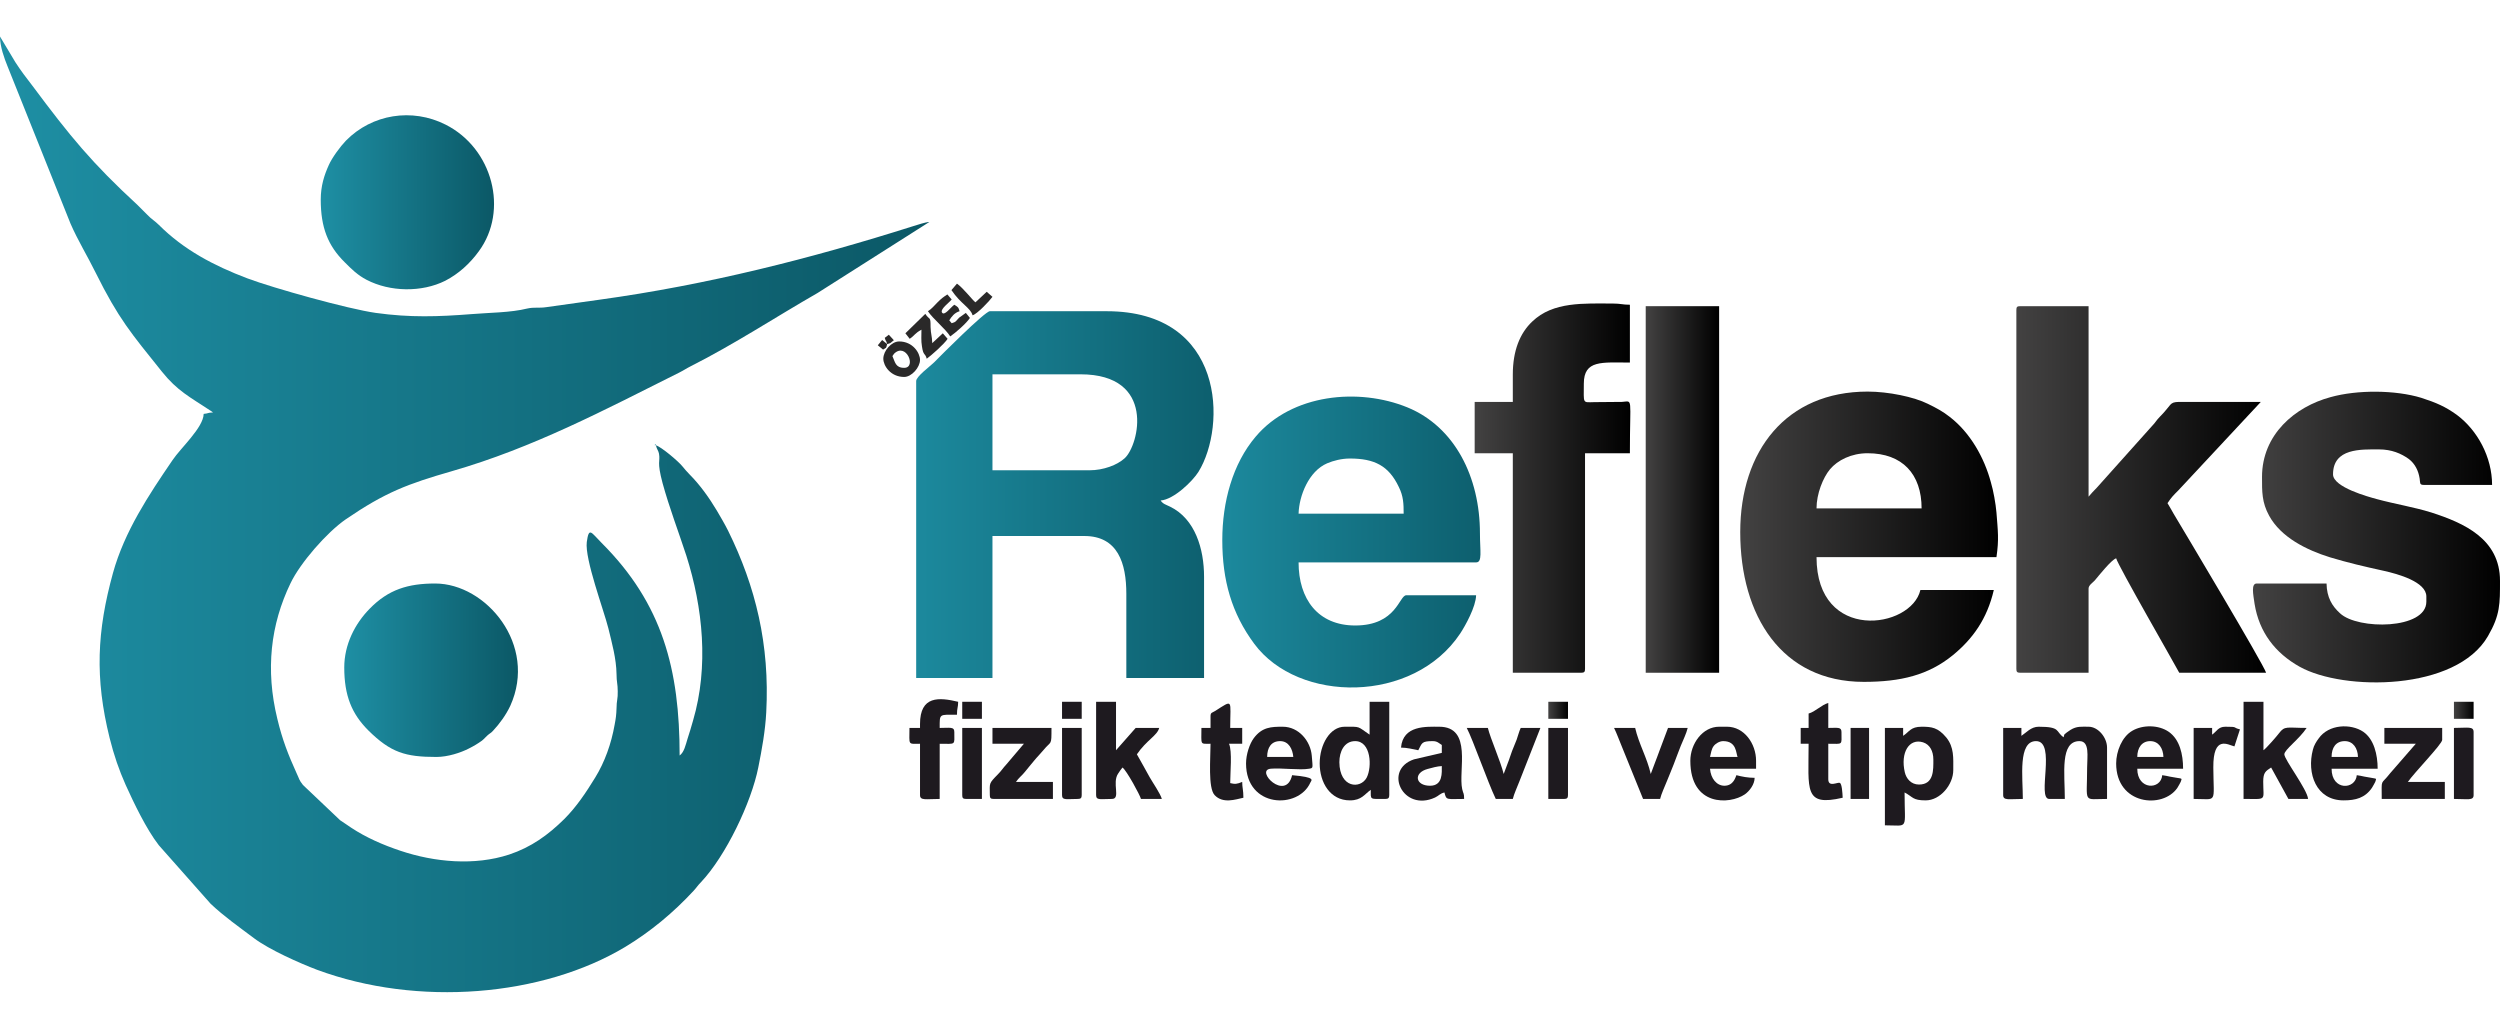 <?xml version="1.0" encoding="UTF-8"?> <!-- Creator: CorelDRAW X8 --> <svg xmlns="http://www.w3.org/2000/svg" xmlns:xlink="http://www.w3.org/1999/xlink" xml:space="preserve" width="104.208mm" height="43.055mm" version="1.0" style="shape-rendering:geometricPrecision; text-rendering:geometricPrecision; image-rendering:optimizeQuality; fill-rule:evenodd; clip-rule:evenodd" viewBox="0 0 10421 4305"> <defs> <style type="text/css"> <![CDATA[ .fil0 {fill:none} .fil6 {fill:#1E1A1F} .fil15 {fill:#1F8FA5} .fil7 {fill:#2A2929} .fil8 {fill:url(#id0)} .fil2 {fill:url(#id1)} .fil9 {fill:url(#id2)} .fil14 {fill:url(#id3)} .fil13 {fill:url(#id4)} .fil3 {fill:url(#id5)} .fil1 {fill:url(#id6)} .fil11 {fill:url(#id7)} .fil5 {fill:url(#id8)} .fil4 {fill:url(#id9)} .fil12 {fill:url(#id10)} .fil10 {fill:url(#id11)} ]]> </style> <linearGradient id="id0" gradientUnits="userSpaceOnUse" x1="8404.57" y1="2039.83" x2="9445.54" y2="2039.83"> <stop offset="0" style="stop-opacity:1; stop-color:#434242"></stop> <stop offset="1" style="stop-opacity:1; stop-color:black"></stop> </linearGradient> <linearGradient id="id1" gradientUnits="userSpaceOnUse" x1="5095.33" y1="2259.08" x2="6171.36" y2="2259.08"> <stop offset="0" style="stop-opacity:1; stop-color:#1C899D"></stop> <stop offset="1" style="stop-opacity:1; stop-color:#0D5F6E"></stop> </linearGradient> <linearGradient id="id2" gradientUnits="userSpaceOnUse" xlink:href="#id0" x1="7254.01" y1="2237.06" x2="8328.76" y2="2237.06"> </linearGradient> <linearGradient id="id3" gradientUnits="userSpaceOnUse" xlink:href="#id0" x1="6454.09" y1="2960.27" x2="6536.27" y2="2960.27"> </linearGradient> <linearGradient id="id4" gradientUnits="userSpaceOnUse" xlink:href="#id0" x1="10229" y1="2960.27" x2="10311.2" y2="2960.27"> </linearGradient> <linearGradient id="id5" gradientUnits="userSpaceOnUse" x1="-0.01" y1="2143.89" x2="3873.54" y2="2143.89"> <stop offset="0" style="stop-opacity:1; stop-color:#1E8FA4"></stop> <stop offset="1" style="stop-opacity:1; stop-color:#0B5866"></stop> </linearGradient> <linearGradient id="id6" gradientUnits="userSpaceOnUse" xlink:href="#id1" x1="3818.75" y1="2061.74" x2="5058.64" y2="2061.74"> </linearGradient> <linearGradient id="id7" gradientUnits="userSpaceOnUse" xlink:href="#id0" x1="6147.28" y1="2034.24" x2="6795.82" y2="2034.24"> </linearGradient> <linearGradient id="id8" gradientUnits="userSpaceOnUse" xlink:href="#id5" x1="1336.83" y1="842.83" x2="2059.54" y2="842.83"> </linearGradient> <linearGradient id="id9" gradientUnits="userSpaceOnUse" xlink:href="#id5" x1="1435.46" y1="2793.17" x2="2158.83" y2="2793.17"> </linearGradient> <linearGradient id="id10" gradientUnits="userSpaceOnUse" xlink:href="#id0" x1="6859.53" y1="2039.83" x2="7166.34" y2="2039.83"> </linearGradient> <linearGradient id="id11" gradientUnits="userSpaceOnUse" xlink:href="#id0" x1="9391.17" y1="2238.22" x2="10420.8" y2="2238.22"> </linearGradient> </defs> <g id="Katman_x0020_1">  <rect class="fil0" width="10421" height="4306"></rect> <g id="_2046782473808"> <path class="fil1" d="M4542 1960l-405 0 0 -400 367 0c316,0 244,296 184,350 -31,28 -88,50 -146,50zm-723 -372l0 1238 318 0 0 -592 383 0c140,0 175,114 175,241l0 351 324 0 0 -422c0,-116 -37,-241 -141,-292 -18,-9 -30,-11 -40,-26 55,-4 134,-81 158,-120 117,-190 111,-669 -383,-669l-487 0c-20,0 -210,190 -232,213 -15,15 -75,59 -75,78z"></path> <path class="fil2" d="M5627 1911c102,0 162,30 204,119 19,38 20,70 20,111l-438 0c2,-74 42,-177 119,-210 26,-11 60,-20 95,-20zm-532 340c0,168 39,305 133,432 184,249 664,251 859,-43 21,-32 65,-111 66,-159l-291 0c-30,0 -40,126 -213,126 -156,0 -236,-111 -236,-263l740 0c27,0 16,-47 16,-121 0,-235 -105,-444 -302,-525 -203,-83 -482,-57 -633,122 -96,113 -139,272 -139,431z"></path> </g> <g id="_2046782472848"> <path class="fil3" d="M2734 1856c4,17 11,23 13,35 6,34 -10,30 15,123 28,102 66,201 99,302 69,217 94,462 28,687 -8,28 -15,52 -23,76 -8,26 -14,56 -33,70 0,-358 -71,-632 -325,-886 -44,-44 -53,-69 -62,-4 -9,71 71,284 90,360 15,62 33,126 34,191 0,33 5,40 5,71 1,32 -5,39 -5,71 -1,29 -3,43 -8,69 -14,79 -41,155 -81,220 -38,62 -78,122 -129,173 -67,66 -137,117 -230,148 -144,47 -310,32 -453,-16 -72,-24 -143,-55 -205,-96 -17,-12 -30,-20 -46,-31l-155 -147c-18,-23 -14,-23 -27,-50 -34,-75 -59,-138 -80,-226 -50,-205 -28,-393 55,-565 40,-84 151,-212 231,-267 164,-112 257,-147 441,-200 340,-98 634,-254 948,-411 20,-10 29,-17 49,-27 182,-92 352,-204 528,-305l466 -296c-18,1 -49,12 -66,17 -429,136 -860,245 -1309,307l-221 31c-32,5 -50,-1 -81,6 -68,17 -158,17 -230,23 -141,11 -258,15 -401,-5 -114,-16 -426,-103 -535,-144 -140,-53 -265,-119 -369,-223 -17,-17 -30,-23 -47,-41 -15,-14 -26,-27 -41,-41 -191,-176 -281,-286 -439,-498 -27,-35 -47,-61 -71,-98l-64 -107c0,42 18,91 31,123l263 657c31,71 70,134 104,203 97,195 148,253 277,414 64,80 117,106 200,161 10,7 4,2 13,9 -25,1 -17,4 -39,6 -1,57 -96,142 -130,193 -99,145 -200,297 -248,470 -67,243 -76,438 -14,688 18,72 39,133 67,196 34,75 86,184 138,251l216 244c56,53 119,97 180,143 65,49 192,105 263,132 421,156 940,112 1285,-95 106,-64 202,-144 286,-235 12,-13 16,-21 30,-35 103,-109 210,-332 239,-479 15,-75 29,-152 33,-229 15,-282 -44,-524 -159,-757 -14,-28 -30,-55 -47,-84 -31,-52 -70,-107 -113,-150 -15,-15 -18,-20 -31,-35 -17,-21 -88,-81 -110,-87z"></path> <path class="fil4" d="M1435 2782c0,117 31,193 100,262 94,93 155,111 284,111 48,0 102,-18 135,-35 20,-10 37,-20 55,-33 11,-9 13,-13 22,-21 12,-11 14,-9 24,-20 28,-30 54,-66 72,-104 115,-254 -101,-510 -313,-510 -113,0 -195,25 -273,105 -62,63 -106,150 -106,245z"></path> <path class="fil5" d="M1337 832c0,116 30,192 100,261 30,30 53,53 91,73 98,51 230,53 328,4 56,-29 103,-72 140,-123 125,-170 58,-429 -139,-528 -139,-70 -306,-44 -415,67 -24,25 -58,71 -72,103 -18,40 -33,85 -33,143z"></path> </g> <path class="fil6" d="M8426 3067l0 -33 -76 0 0 280c0,24 25,16 82,16 0,-91 -21,-241 55,-241 86,0 2,241 55,241l65 0c0,-105 -21,-241 61,-241 44,0 32,65 32,110 0,153 -20,131 83,131l0 -214c0,-42 -37,-87 -77,-87 -29,0 -49,-3 -75,13 -2,1 -14,10 -16,11 -13,12 -8,2 -13,20 -35,-24 -10,-44 -104,-44 -32,0 -52,25 -72,38z"></path> <path class="fil6" d="M5649 3089c66,0 71,107 48,152 -26,49 -113,44 -114,-64 0,-44 20,-88 66,-88zm60 -27c-53,-36 -36,-33 -104,-33 -61,0 -104,74 -104,153 0,79 43,154 126,154 49,0 61,-26 87,-44 0,43 -6,38 61,38 12,0 16,-4 16,-16l0 -389 -82 0 0 137z"></path> <path class="fil6" d="M8059 3166c0,42 3,104 -60,104 -33,0 -53,-25 -59,-51 -19,-82 18,-143 76,-125 28,9 43,36 43,72zm-126 -99l0 -33 -76 0 0 406c102,0 82,23 82,-137 36,19 33,33 88,33 61,0 115,-66 115,-126 0,-51 4,-95 -29,-136 -35,-42 -61,-45 -103,-45 -46,0 -51,21 -77,38z"></path> <path class="fil6" d="M4569 3314c0,23 19,16 66,16 38,0 -1,-67 26,-106 6,-10 12,-17 18,-25 17,12 73,115 77,131l87 0c-6,-22 -38,-68 -51,-91 -18,-34 -35,-62 -53,-95 40,-59 85,-78 93,-110l-98 0 -82 93 0 -202 -83 0 0 389z"></path> <path class="fil6" d="M9352 3330c100,0 82,10 82,-72 0,-38 10,-44 33,-59 24,45 48,86 72,131l82 0c-3,-39 -99,-164 -99,-186 0,-19 62,-63 93,-110 -82,0 -91,-10 -115,22 -8,11 -55,65 -65,71l0 -202 -83 0 0 405z"></path> <path class="fil6" d="M5961 3275c-62,0 -70,-54 -10,-70 19,-5 39,-11 59,-12 0,27 5,82 -49,82zm-121 -159c24,0 52,7 72,11 16,-30 13,-38 60,-38 20,0 26,9 38,16l0 33 -116 27c-130,44 -46,221 88,159 15,-7 21,-17 39,-21 8,34 9,27 82,27 0,-26 -3,-19 -8,-41 -17,-77 44,-260 -96,-260 -53,0 -151,-7 -159,87z"></path> <path class="fil6" d="M5336 3089c36,0 52,33 55,66l-109 0c0,-39 17,-66 54,-66zm-142 93c0,186 218,192 268,80 4,-10 27,-22 -76,-31 -26,112 -157,-21 -89,-27 43,-4 122,7 160,0 18,-3 15,-2 11,-54 -5,-61 -54,-121 -121,-121 -48,0 -86,1 -121,48 -17,23 -32,67 -32,105z"></path> <path class="fil6" d="M8963 3089c35,0 54,30 55,66l-109 0c0,-38 19,-66 54,-66zm-142 93c0,173 194,191 255,102 2,-2 14,-25 14,-25 6,-19 11,-11 -45,-22 -15,-3 -16,-4 -32,-6 -5,62 -104,63 -104,-27l191 0c0,-60 -14,-122 -60,-154 -42,-29 -108,-30 -152,-4 -43,25 -67,86 -67,136z"></path> <path class="fil6" d="M9774 3089c35,0 54,30 55,66l-110 0c0,-39 18,-66 55,-66zm-5 247c50,0 89,-10 118,-52 2,-2 14,-25 14,-25 6,-19 10,-11 -45,-22 -15,-3 -17,-4 -32,-6 -5,61 -105,66 -105,-27l192 0c0,-58 -15,-123 -60,-154 -52,-35 -144,-32 -186,28 -9,12 -20,29 -24,47 -26,98 13,211 128,211z"></path> <path class="fil6" d="M7183 3089c57,0 53,52 60,66l-115 0c4,-16 6,-33 15,-45 8,-11 25,-21 40,-21zm-137 82c0,191 164,183 227,140 20,-14 41,-42 41,-69 -28,0 -53,-5 -76,-11 -3,6 -11,44 -50,44 -32,0 -57,-30 -60,-71l192 0 0 -33c0,-72 -50,-142 -121,-142l-33 0c-69,0 -120,71 -120,142z"></path> <path class="fil6" d="M4137 3100l131 0 -73 86c-15,16 -20,26 -35,41 -40,41 -34,35 -34,87 0,12 3,16 16,16l247 0 0 -71 -154 0c11,-17 26,-27 39,-44 12,-16 23,-27 37,-45 13,-16 24,-26 38,-43 34,-42 34,-15 34,-93l-246 0 0 66z"></path> <path class="fil6" d="M9939 3100l131 0 -107 123c-41,53 -35,17 -35,107l263 0 0 -71 -154 0c26,-38 143,-158 143,-175l0 -50 -241 0 0 66z"></path> <path class="fil6" d="M3835 3018l0 16 -44 0c0,74 -8,66 44,66l0 214c0,24 26,16 82,16l0 -230c69,0 61,8 61,-49 0,-23 -18,-17 -61,-17 0,-61 -3,-55 72,-55 0,-29 5,-30 5,-54 -80,-19 -159,-26 -159,93z"></path> <path class="fil6" d="M6849 3330l71 0c5,-21 19,-51 27,-71 11,-26 19,-47 30,-74 11,-28 18,-49 29,-76 9,-22 24,-53 29,-75l-82 0 -36 96c-7,18 -11,31 -18,48l-18 48c-15,-67 -50,-126 -65,-192l-88 0c11,22 20,48 31,74l90 222z"></path> <path class="fil6" d="M6235 3330l71 0c5,-21 19,-51 27,-72l88 -224 -82 0c-7,15 -11,32 -17,49 -6,14 -12,30 -19,47 -7,18 -10,31 -17,48 -5,13 -4,10 -9,24l-9 24c-13,-53 -55,-147 -66,-192l-88 0c25,47 89,230 121,296z"></path> <path class="fil6" d="M5046 2985l0 49 -38 0c0,73 -7,66 38,66 0,61 -11,184 17,214 35,37 87,18 120,11 0,-32 -5,-42 -5,-66 -21,9 -30,10 -50,5 0,-43 9,-133 -5,-164l55 0 0 -66 -50 0c0,-119 15,-120 -64,-70 -11,7 -18,5 -18,21z"></path> <path class="fil6" d="M7539 2974l0 60 -33 0 0 66 33 0c0,193 -21,263 142,225 -1,-21 -3,-58 -12,-62 -9,-4 -48,20 -48,-15l0 -148c63,0 55,8 55,-49 0,-22 -16,-17 -55,-17l0 -104c-27,7 -55,37 -82,44z"></path> <path class="fil6" d="M9221 3062l0 -28 -77 0 0 296c101,0 83,23 82,-131 -1,-138 62,-94 88,-88l23 -71c-33,-8 -5,-11 -61,-11 -30,0 -36,20 -55,33z"></path> <path class="fil6" d="M10229 3330c57,0 82,8 82,-16l0 -263c0,-25 -25,-17 -82,-17l0 296z"></path> <path class="fil6" d="M6454 3330l66 0c12,0 16,-4 16,-16l0 -280 -82 0 0 296z"></path> <path class="fil6" d="M4011 3314c0,12 3,16 16,16l66 0 0 -296 -82 0 0 280z"></path> <path class="fil6" d="M4427 3314c0,23 19,16 66,16 12,0 16,-4 16,-16l0 -280 -82 0 0 280z"></path> <polygon class="fil6" points="7714,3330 7791,3330 7791,3034 7714,3034 "></polygon> <path class="fil7" d="M3720 1484l7 -10c50,-49 95,59 42,59 -37,0 -38,-25 -49,-49zm-38 11c0,29 30,76 87,76 31,0 66,-40 66,-71 0,-29 -30,-77 -87,-77 -32,0 -66,39 -66,72z"></path> <path class="fil7" d="M3868 1297c21,32 72,72 93,105 22,-15 68,-55 82,-77l-17 -21 -28 20c-13,13 -12,18 -31,23l-10 -12c9,-15 22,-32 43,-38 -5,-18 -8,-18 -22,-27 -14,9 -43,51 -52,31 -6,-14 32,-41 41,-53l-18 -21c-18,12 -24,16 -41,33 -14,14 -24,27 -40,37z"></path> <path class="fil7" d="M3774 1389l18 23c21,-14 21,-23 49,-38 0,23 -2,47 2,69 6,42 13,26 20,52 17,-12 73,-61 87,-83l-20 -23 -44 41c-1,-32 -6,-36 -7,-67 0,-48 -3,-26 -22,-55l-83 81z"></path> <path class="fil7" d="M3966 1209c39,58 80,74 88,105 19,-5 71,-60 83,-77l-24 -21 -47 44c-13,-10 -50,-59 -77,-78l-23 27z"></path> <polygon class="fil6" points="4427,2996 4509,2996 4509,2925 4427,2925 "></polygon> <polygon class="fil6" points="4011,2996 4093,2996 4093,2925 4011,2925 "></polygon> <g id="_2046782458672"> <path class="fil8" d="M8405 1292l0 1496c0,12 3,16 16,16l285 0 0 -351c0,-14 17,-24 26,-34 16,-19 70,-87 89,-92 7,29 247,446 263,477l362 0c-8,-31 -349,-602 -385,-662 -10,-17 -16,-29 -26,-45 17,-25 23,-31 45,-53l344 -369 -341 0c-42,1 -29,11 -80,62 -15,15 -18,24 -33,39l-230 257c-13,13 -23,24 -34,37l0 -794 -285 0c-13,0 -16,3 -16,16z"></path> <path class="fil9" d="M7785 1889c145,0 225,87 225,230l-438 0c0,-61 27,-128 56,-163 32,-38 89,-67 157,-67zm-531 329c0,349 173,624 515,624 154,0 269,-28 371,-111 83,-68 143,-151 171,-272l-306 0c-38,163 -433,220 -433,-137l750 0c11,-75 6,-107 0,-186 -3,-36 -13,-92 -23,-125 -28,-105 -87,-208 -171,-273 -29,-23 -57,-38 -92,-55 -58,-29 -165,-51 -251,-51 -339,0 -531,246 -531,586z"></path> <path class="fil10" d="M9429 1988c0,61 -1,106 30,162 49,89 154,142 254,173 73,22 141,38 223,56 59,13 178,46 178,107l0 22c0,116 -286,118 -360,48 -33,-30 -55,-66 -56,-124l-291 0c-24,0 -15,44 -9,85 19,118 86,205 188,262 183,102 653,102 785,-128 51,-88 50,-135 50,-230 0,-175 -150,-241 -286,-285 -74,-23 -151,-35 -228,-56 -33,-9 -182,-49 -182,-103 0,-110 117,-104 192,-104 52,0 92,17 124,40 26,20 40,49 45,81 3,17 -2,27 17,27l285 0c0,-116 -61,-228 -147,-292 -47,-34 -86,-51 -148,-71 -108,-33 -267,-34 -378,-3 -149,40 -286,156 -286,333z"></path> <path class="fil11" d="M6306 1560l0 115 -159 0 0 214 159 0 0 915 285 0c13,0 16,-4 16,-16l0 -899 187 0c0,-239 14,-217 -33,-214l-115 1c-51,1 -44,8 -44,-77 0,-100 76,-88 192,-88l0 -241c-31,0 -38,-5 -71,-5 -119,0 -249,-9 -336,75 -52,49 -81,123 -81,220z"></path> <polygon class="fil12" points="6860,2804 7166,2804 7166,1276 6860,1276 "></polygon> <polygon class="fil13" points="10229,2996 10311,2996 10311,2925 10229,2925 "></polygon> <polygon class="fil14" points="6454,2996 6536,2996 6536,2925 6454,2925 "></polygon> </g> <path class="fil7" d="M3698 1434l-21 -17 -18 22 22 18c15,-10 12,-3 17,-23z"></path> <path class="fil7" d="M3698 1434c20,-5 12,-5 28,-16l-21 -23 -17 13c5,19 5,6 10,26z"></path> <polygon class="fil15" points="2734,1856 2734,1851 2728,1855 "></polygon> </g> </svg> 